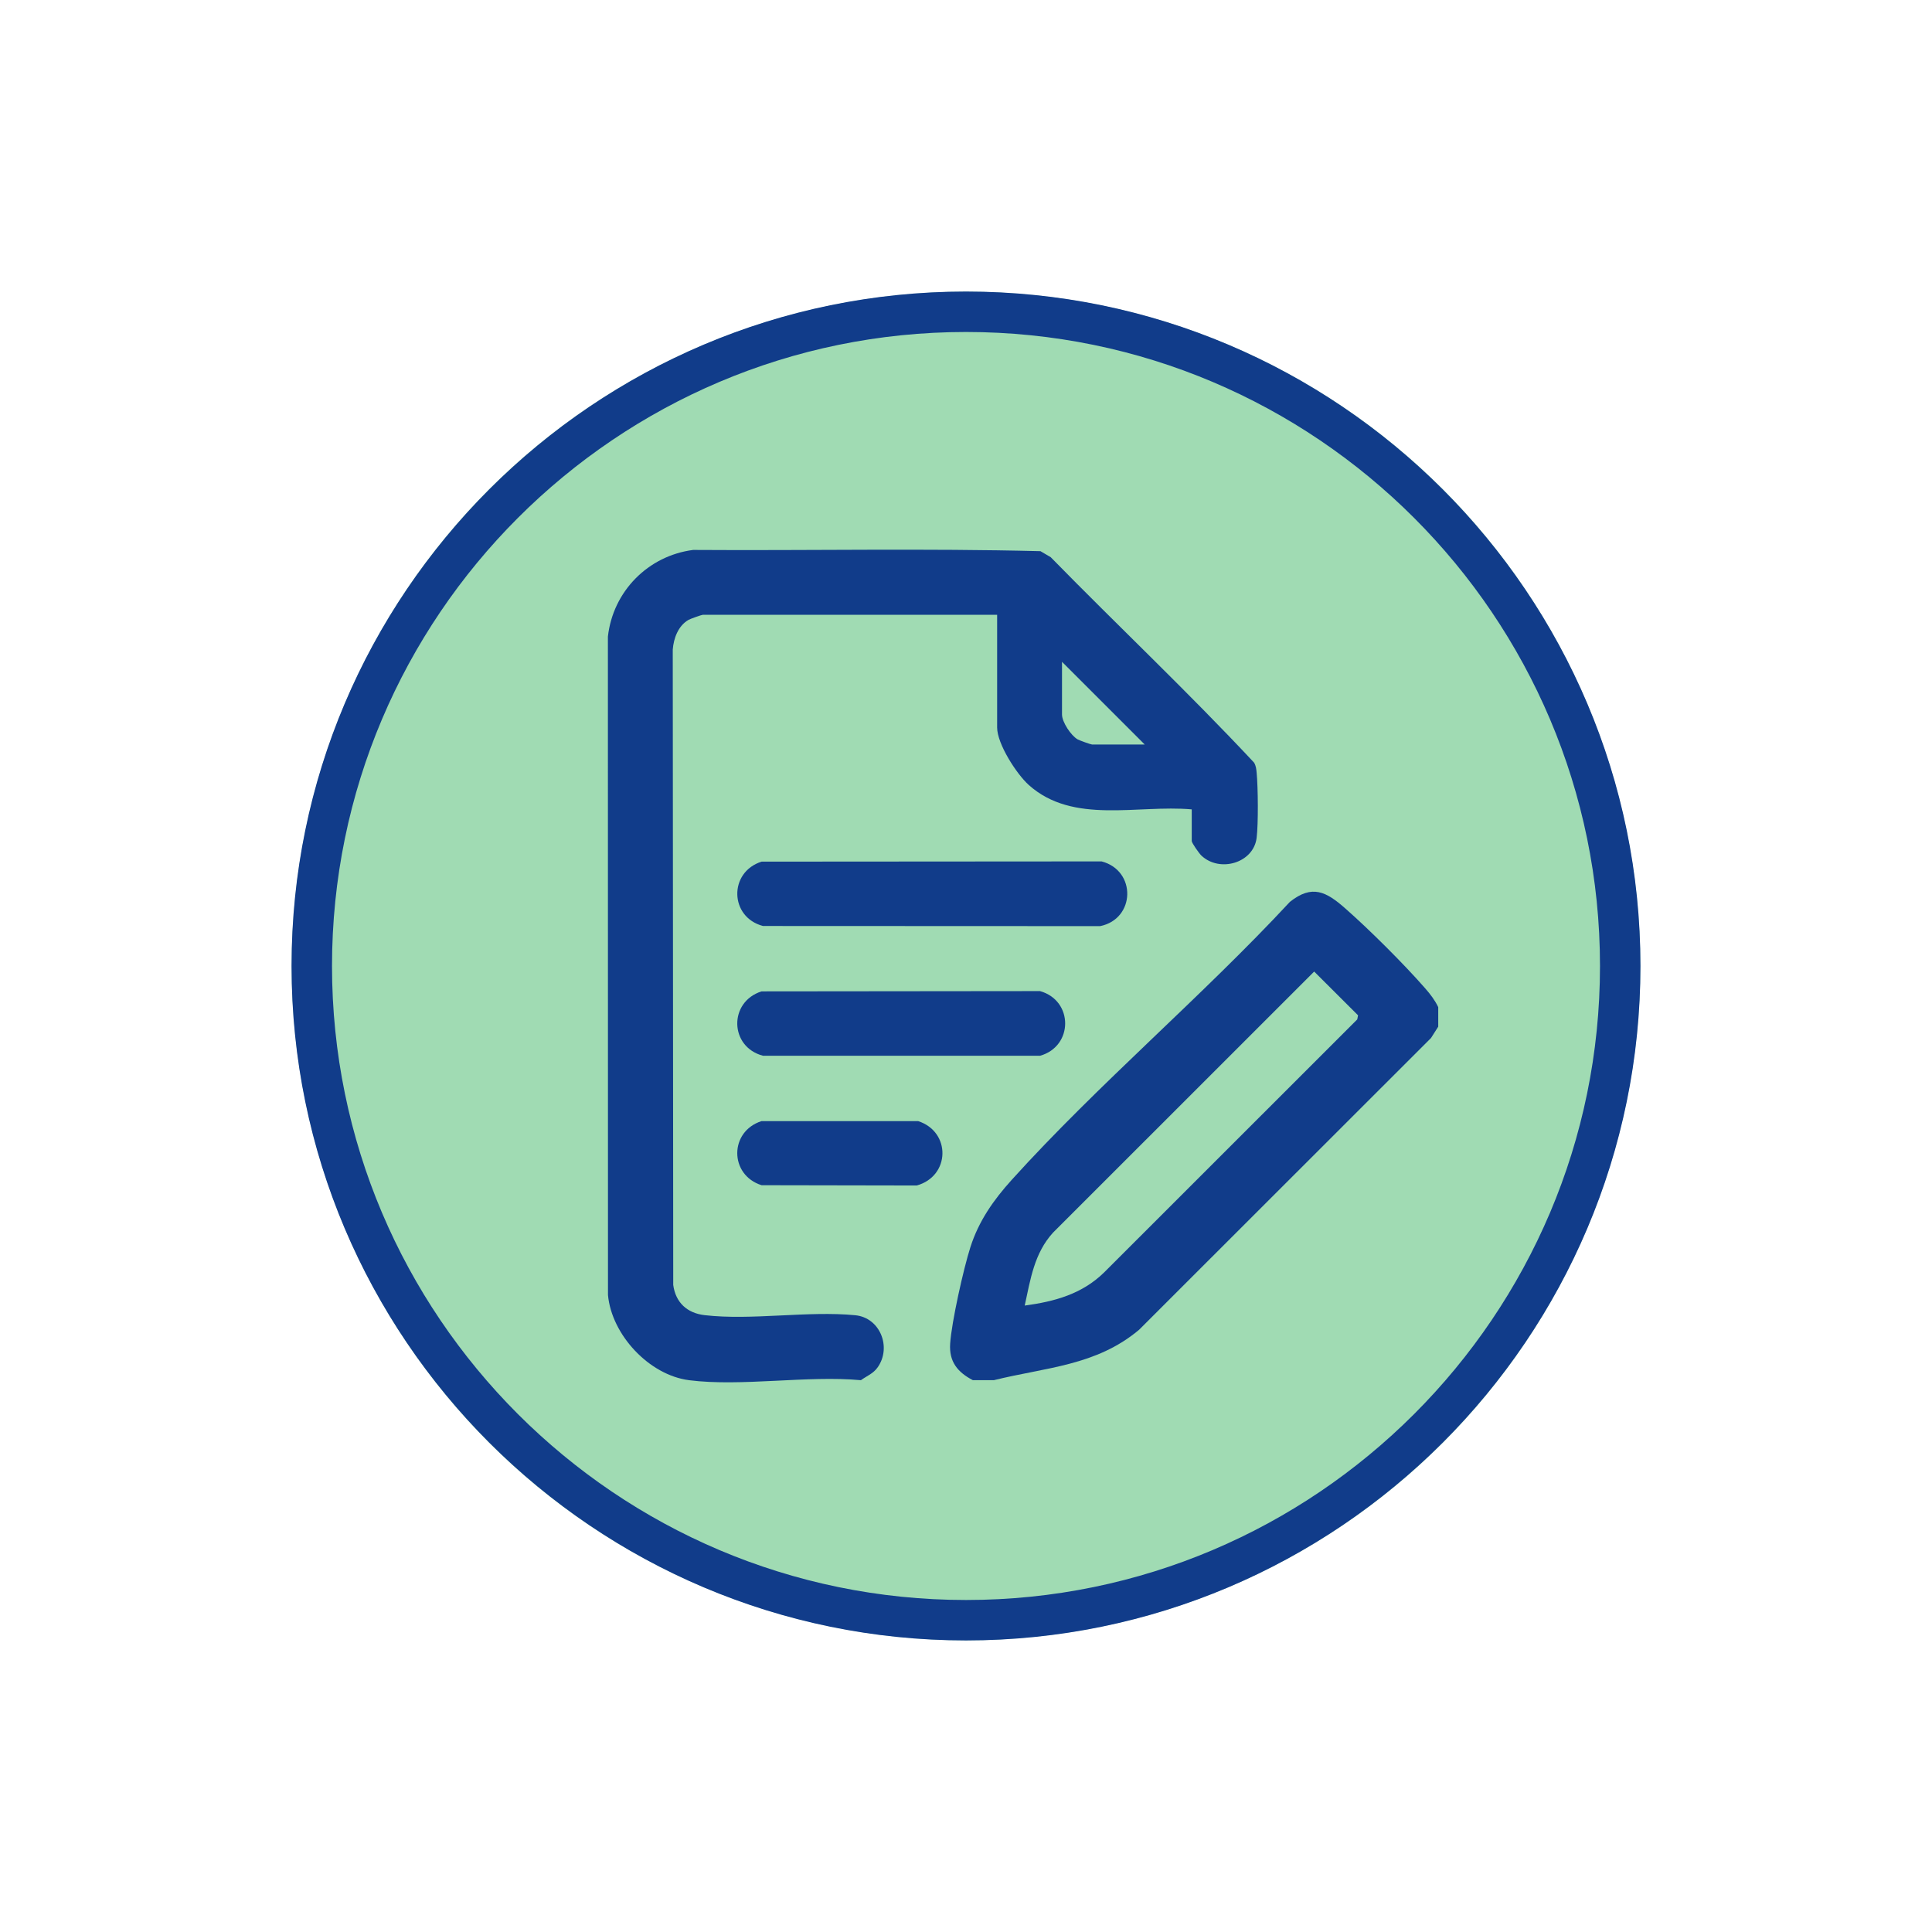 <svg viewBox="0 0 1100 1100" xmlns="http://www.w3.org/2000/svg" data-name="Layer 1" id="Layer_1">
  <defs>
    <style>
      .cls-1 {
        fill: #113c8a;
      }

      .cls-2 {
        fill: #a0dbb3;
      }
    </style>
  </defs>
  <circle r="383.91" cy="550" cx="550" class="cls-2"></circle>
  <path d="M550,165.99c-211.74,0-384.01,172.27-384.01,384.01s172.27,384,384.01,384,384.01-172.27,384.01-384-172.27-384.01-384.01-384.01ZM550,910.97c-199.04,0-360.97-161.93-360.97-360.97s161.93-360.98,360.97-360.98,360.97,161.93,360.97,360.98-161.93,360.97-360.97,360.97Z" class="cls-1"></path>
  <g>
    <path d="M392.31,785.82c-22.71-2.9-44.06-25.81-46.15-48.49l-.05-374.87c2.89-25.74,22.83-46.02,48.52-49.35,65.89.44,132.02-.96,197.77.71l5.82,3.41c38.34,39.18,78.38,76.92,115.75,116.92,1.15,1.82,1.32,3.78,1.52,5.87.79,8.44.99,28.77-.01,36.99-1.76,14.4-21.01,19.95-31.43,10.15-1.3-1.22-5.52-7.2-5.52-8.33v-18c-30.98-2.75-67.53,8.71-92.77-13.87-6.97-6.24-18.03-23.41-18.03-32.75v-64.17h-167.58c-.64,0-7.2,2.34-8.17,2.91-5.83,3.37-8.45,10.46-8.94,16.91l.27,361.72c1.35,10.03,7.89,16.06,17.86,17.22,26.71,3.1,58.89-2.59,85.81.05,14.05,1.38,20.75,18.07,12.82,29.53-2.59,3.75-6.16,4.93-9.63,7.45-30.55-2.83-68.16,3.79-97.87,0ZM651.75,423.89l-47.09-47.09v30.01c0,4.29,5.09,11.97,8.91,14.17.98.57,7.53,2.91,8.17,2.91h30.01Z" class="cls-1"></path>
    <path d="M818.87,573.46v11.08l-4.13,6.48-166.24,166.14c-24.45,20.49-52.98,21.31-82.61,28.65h-12c-8.69-4.55-13.58-10.49-12.91-20.76.81-12.41,7.61-42.73,11.52-54.96,4.76-14.91,13.2-26.9,23.53-38.33,49.35-54.59,108.14-104.16,158.4-158.29,12.68-10.06,20.65-5.78,31.39,3.64,13.81,12.12,33.64,31.88,45.7,45.7,2.88,3.3,5.49,6.7,7.36,10.64ZM583.43,743.34c17.09-2.31,32.64-6.56,45.25-18.91l144.08-144.02.46-2.33-24.98-24.92-148.66,148.62c-10.76,11.78-12.86,26.58-16.15,41.55Z" class="cls-1"></path>
    <path d="M433.61,490.58l193.6-.13c19.96,5.22,19.26,32.78-.84,36.85l-191.96-.08c-19.08-5.02-19.63-30.67-.79-36.64Z" class="cls-1"></path>
    <path d="M433.61,564.45l158.53-.16c19.11,5.35,19.07,31.49,0,36.82l-157.75-.02c-19.08-5.02-19.63-30.67-.79-36.64Z" class="cls-1"></path>
    <path d="M433.61,638.31h89.13c18.84,6.08,18.34,31.34-.77,36.66l-88.36-.16c-18.44-5.85-18.46-30.63,0-36.5Z" class="cls-1"></path>
  </g>
</svg>